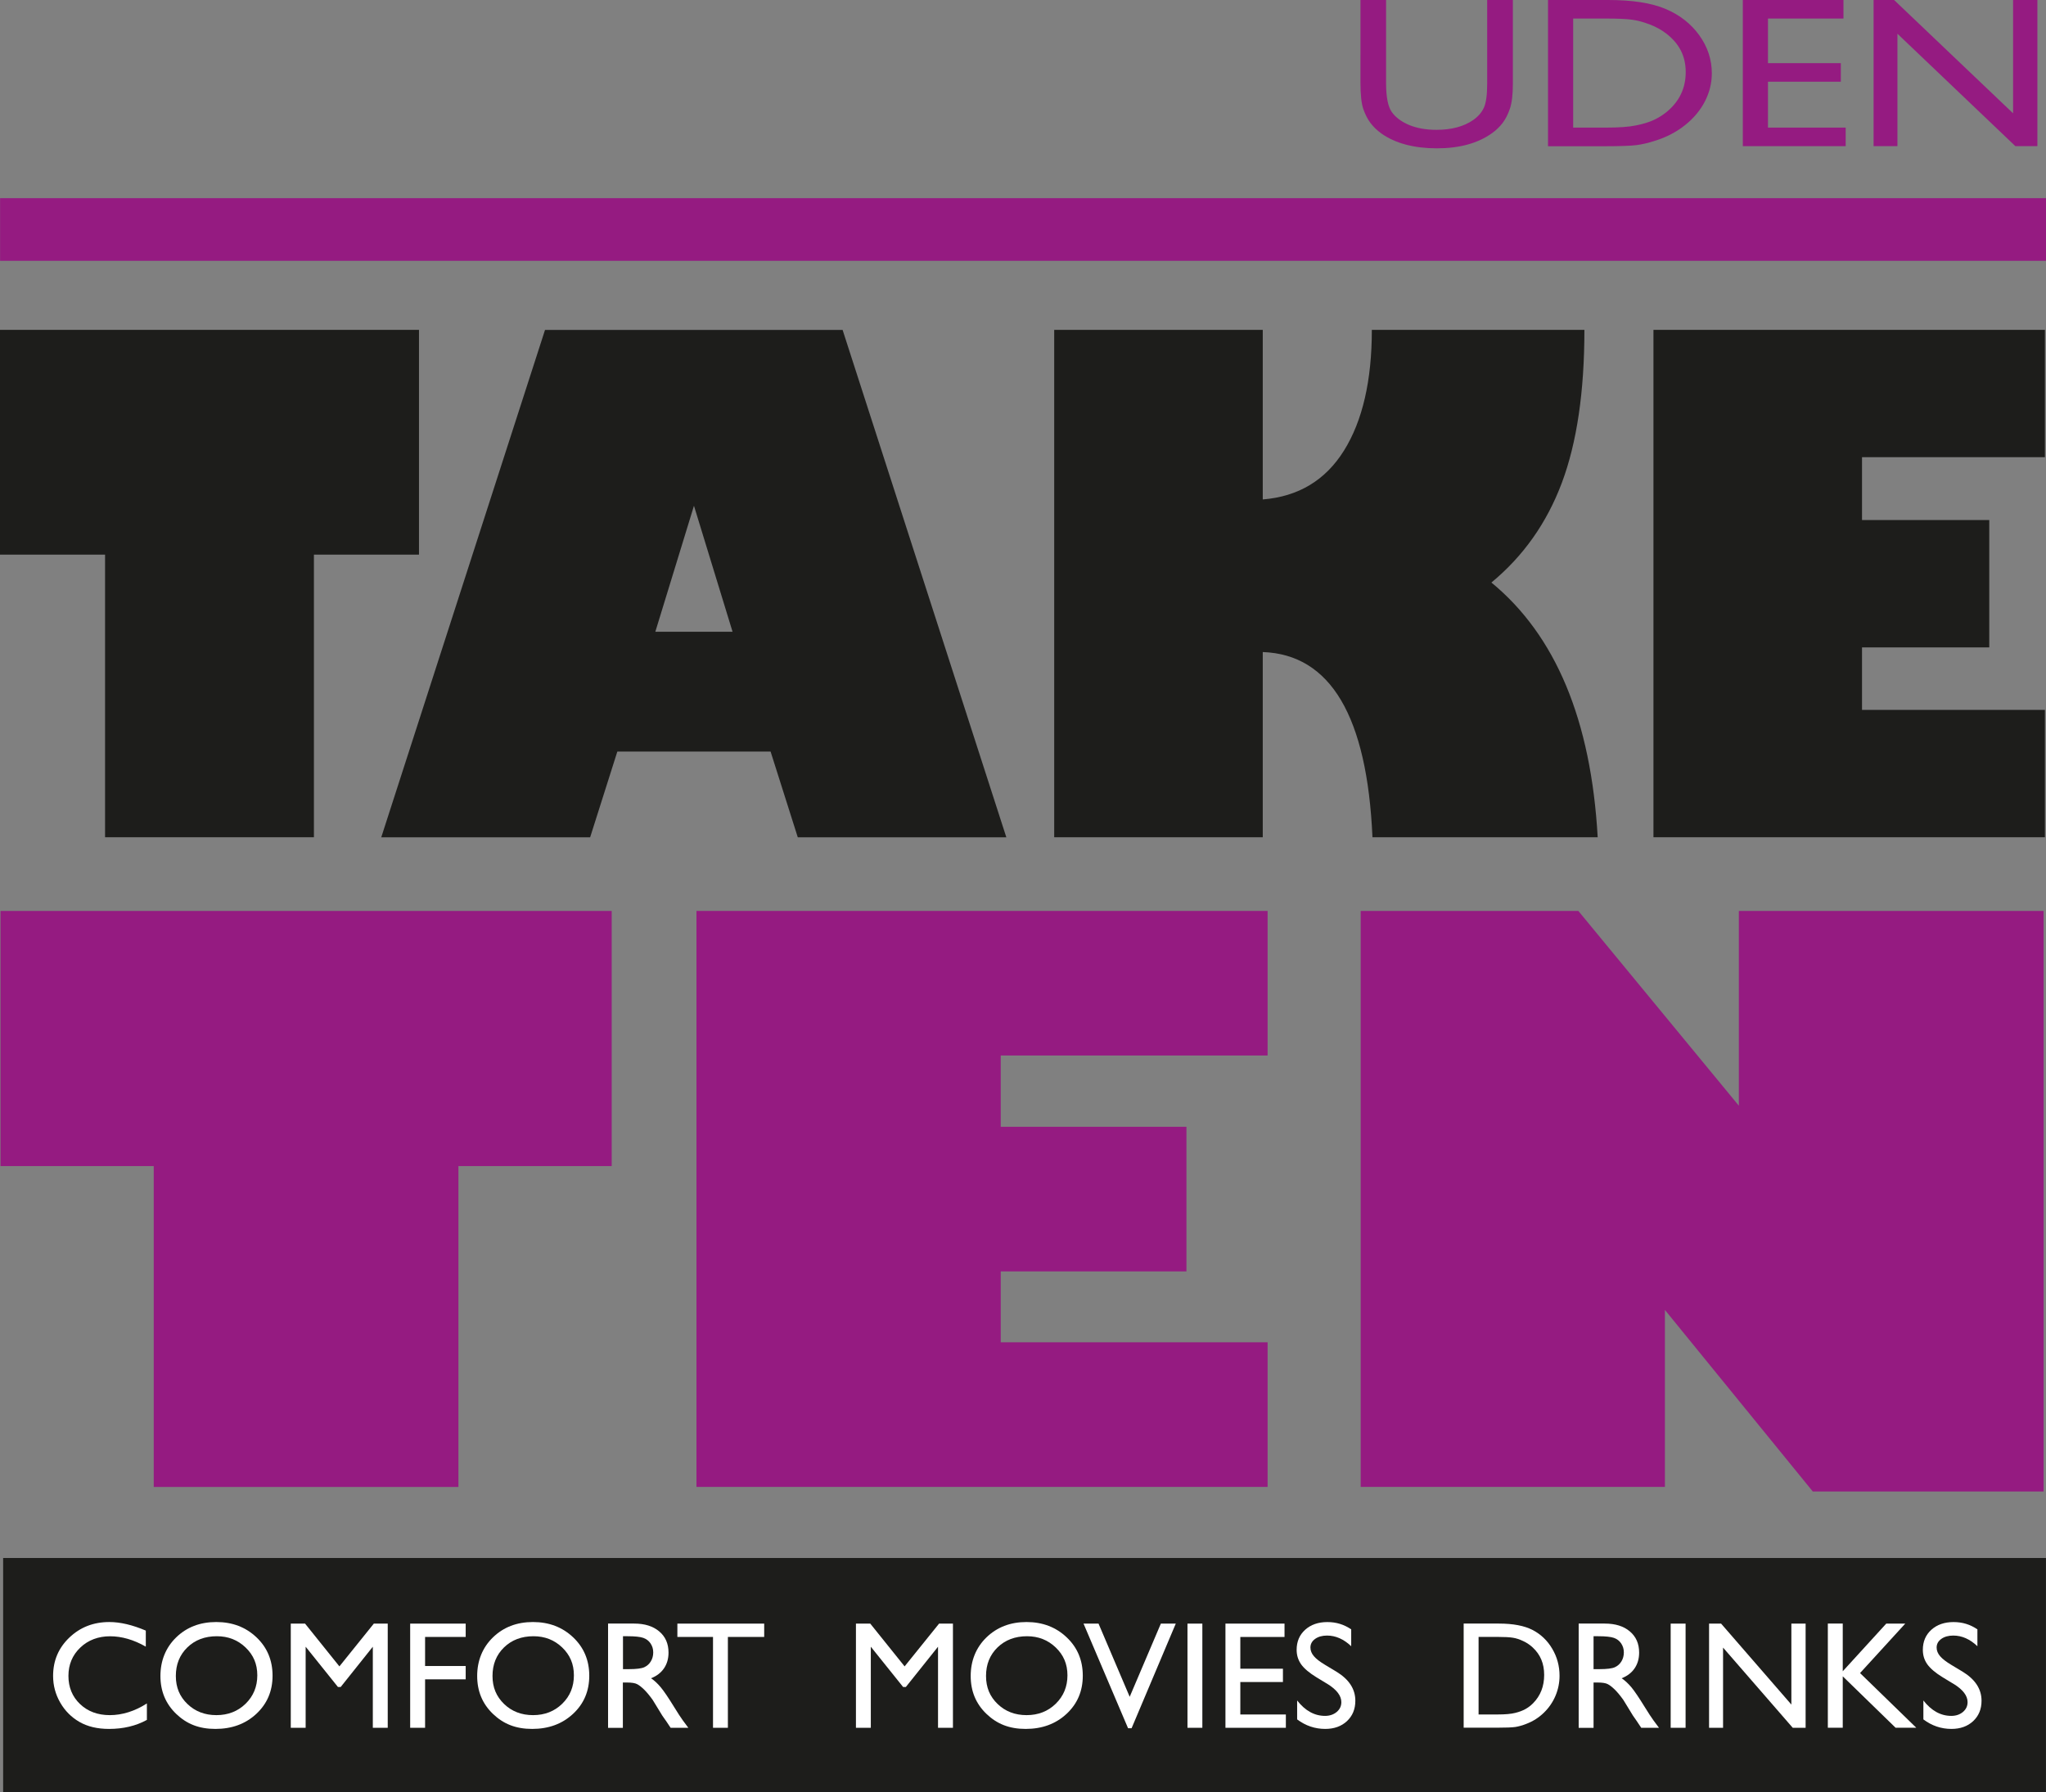 <?xml version="1.0" encoding="UTF-8"?>
<svg xmlns="http://www.w3.org/2000/svg" id="uuid-e5260950-c535-41a4-b488-eb2a411003a0" viewBox="0 0 489.74 429.09">
  <rect x="0" y="0" width="489.74" height="429.09" fill="#808080" stroke="none"/>
  <defs>
    <style>.uuid-4cdf0048-b83e-4d05-abf2-6cb2e05a18f0{fill:#fff;}.uuid-f17a8e25-8430-42c1-94ce-3e254c96ec5d{fill:#951b81;}.uuid-69bd99f4-f6d6-4c6e-a4fc-82a25703342f{fill:#1d1d1b;}</style>
  </defs>
  <path class="uuid-69bd99f4-f6d6-4c6e-a4fc-82a25703342f" d="m0,132.78v-53.81h100.29v53.81h-25.15v67.66H25.15v-67.66H0Z"></path>
  <path class="uuid-69bd99f4-f6d6-4c6e-a4fc-82a25703342f" d="m141.26,200.45h-50l39.2-121.47h71.23l39.19,121.47h-49.92l-6.51-20.53h-36.68l-6.51,20.53Zm15.6-49.2h18.49l-9.24-30.17-9.25,30.17Z"></path>
  <path class="uuid-69bd99f4-f6d6-4c6e-a4fc-82a25703342f" d="m302.26,78.97v40.6c8.53-.69,15.01-4.59,19.45-11.71,4.43-7.11,6.66-16.74,6.66-28.89h50.88c0,14.8-1.8,27.01-5.4,36.62-3.6,9.6-9.22,17.56-16.86,23.87,15.38,12.64,23.86,32.96,25.44,60.98h-53.91c-1.28-28.97-10.04-43.75-26.26-44.34v44.34h-49.92v-121.47h49.92Z"></path>
  <path class="uuid-69bd99f4-f6d6-4c6e-a4fc-82a25703342f" d="m489.48,169.95v30.49h-93.7v-121.47h93.7v30.48h-43.78v15.05h30.46v30.49h-30.46v14.96h43.78Z"></path>
  <path class="uuid-f17a8e25-8430-42c1-94ce-3e254c96ec5d" d="m.12,279.17v-61.08h146.3v61.08h-36.69v76.81H36.8v-76.81H.12Z"></path>
  <path class="uuid-f17a8e25-8430-42c1-94ce-3e254c96ec5d" d="m303.42,321.36v34.61h-136.71v-137.89h136.71v34.61h-63.88v17.07h44.45v34.62h-44.45v16.97h63.88Z"></path>
  <path class="uuid-f17a8e25-8430-42c1-94ce-3e254c96ec5d" d="m489.16,357.06h-55.25l-35.39-43.46v42.37h-72.82v-137.89h52.1l38.42,46.63v-46.63h72.94v138.97Z"></path>
  <rect class="uuid-f17a8e25-8430-42c1-94ce-3e254c96ec5d" x=".02" y="47.44" width="489.72" height="15"></rect>
  <rect class="uuid-69bd99f4-f6d6-4c6e-a4fc-82a25703342f" x=".75" y="372.99" width="488.98" height="56.1"></rect>
  <path class="uuid-4cdf0048-b83e-4d05-abf2-6cb2e05a18f0" d="m35.16,407.81v3.94c-2.62,1.44-5.64,2.16-9.06,2.16-2.79,0-5.15-.56-7.09-1.68-1.94-1.12-3.48-2.67-4.6-4.63-1.13-1.97-1.7-4.09-1.7-6.38,0-3.64,1.29-6.69,3.88-9.17,2.59-2.48,5.78-3.73,9.58-3.73,2.62,0,5.53.69,8.73,2.05v3.84c-2.92-1.66-5.77-2.48-8.56-2.48s-5.24.9-7.12,2.71c-1.89,1.8-2.84,4.07-2.84,6.78s.93,4.99,2.79,6.75c1.85,1.76,4.23,2.64,7.13,2.64s5.98-.93,8.86-2.8Z"></path>
  <path class="uuid-4cdf0048-b83e-4d05-abf2-6cb2e05a18f0" d="m51.77,388.32c3.86,0,7.06,1.23,9.63,3.67,2.56,2.43,3.84,5.5,3.84,9.18s-1.3,6.72-3.88,9.13c-2.59,2.41-5.85,3.61-9.8,3.61s-6.89-1.2-9.4-3.61c-2.5-2.41-3.76-5.43-3.76-9.06s1.26-6.81,3.78-9.25c2.52-2.44,5.71-3.67,9.57-3.67Zm.13,3.4c-2.86,0-5.21.89-7.05,2.67-1.84,1.79-2.76,4.07-2.76,6.84s.92,4.92,2.77,6.71c1.85,1.78,4.16,2.67,6.94,2.67s5.12-.91,6.99-2.73c1.86-1.82,2.8-4.09,2.8-6.8s-.93-4.87-2.8-6.66c-1.87-1.8-4.16-2.7-6.88-2.7Z"></path>
  <path class="uuid-4cdf0048-b83e-4d05-abf2-6cb2e05a18f0" d="m89.48,388.7h3.33v24.94h-3.57v-19.41l-7.69,9.64h-.66l-7.73-9.64v19.41h-3.56v-24.94h3.42l8.22,10.24,8.24-10.24Z"></path>
  <path class="uuid-4cdf0048-b83e-4d05-abf2-6cb2e05a18f0" d="m98.19,388.7h13.28v3.19h-9.72v6.96h9.72v3.19h-9.72v11.6h-3.57v-24.94Z"></path>
  <path class="uuid-4cdf0048-b83e-4d05-abf2-6cb2e05a18f0" d="m127.57,388.32c3.85,0,7.06,1.23,9.63,3.67,2.56,2.43,3.85,5.5,3.85,9.18s-1.29,6.72-3.88,9.13c-2.59,2.41-5.85,3.61-9.79,3.61s-6.89-1.2-9.4-3.61c-2.51-2.41-3.76-5.43-3.76-9.06s1.26-6.81,3.78-9.25c2.52-2.44,5.71-3.67,9.57-3.67Zm.13,3.4c-2.86,0-5.21.89-7.05,2.67-1.84,1.79-2.76,4.07-2.76,6.84s.93,4.92,2.77,6.71c1.85,1.78,4.16,2.67,6.94,2.67s5.12-.91,6.98-2.73c1.87-1.82,2.79-4.09,2.79-6.8s-.93-4.87-2.79-6.66c-1.87-1.8-4.16-2.7-6.88-2.7Z"></path>
  <path class="uuid-4cdf0048-b83e-4d05-abf2-6cb2e05a18f0" d="m145.55,413.63v-24.94h6.24c2.52,0,4.52.62,6.01,1.88,1.48,1.25,2.22,2.93,2.22,5.07,0,1.45-.36,2.7-1.08,3.76-.73,1.06-1.76,1.86-3.11,2.38.79.53,1.56,1.24,2.32,2.15.76.91,1.83,2.49,3.21,4.73.87,1.42,1.56,2.48,2.08,3.2l1.32,1.78h-4.24l-1.09-1.64c-.04-.06-.11-.16-.22-.3l-.69-.99-1.11-1.82-1.19-1.94c-.74-1.03-1.41-1.84-2.03-2.45-.62-.6-1.17-1.04-1.67-1.3-.49-.27-1.33-.4-2.5-.4h-.93v10.85h-3.56Zm4.64-21.91h-1.07v7.88h1.36c1.82,0,3.06-.15,3.74-.46.67-.31,1.2-.78,1.57-1.41.38-.63.57-1.34.57-2.14s-.21-1.49-.63-2.13c-.42-.63-1.01-1.09-1.76-1.35-.76-.26-2.01-.39-3.77-.39Z"></path>
  <path class="uuid-4cdf0048-b83e-4d05-abf2-6cb2e05a18f0" d="m162.13,388.7h20.79v3.19h-8.69v21.75h-3.56v-21.75h-8.53v-3.19Z"></path>
  <path class="uuid-4cdf0048-b83e-4d05-abf2-6cb2e05a18f0" d="m224.77,388.7h3.33v24.94h-3.57v-19.41l-7.7,9.64h-.66l-7.73-9.64v19.41h-3.56v-24.94h3.43l8.22,10.24,8.25-10.24Z"></path>
  <path class="uuid-4cdf0048-b83e-4d05-abf2-6cb2e05a18f0" d="m245.7,388.32c3.86,0,7.06,1.23,9.63,3.67,2.57,2.43,3.85,5.5,3.85,9.18s-1.29,6.72-3.88,9.13c-2.59,2.41-5.85,3.61-9.79,3.61s-6.89-1.2-9.4-3.61c-2.51-2.41-3.76-5.43-3.76-9.06s1.26-6.81,3.78-9.25c2.53-2.44,5.72-3.67,9.57-3.67Zm.14,3.4c-2.86,0-5.21.89-7.06,2.67-1.84,1.79-2.76,4.07-2.76,6.84s.92,4.92,2.77,6.71c1.85,1.78,4.16,2.67,6.94,2.67s5.12-.91,6.98-2.73c1.86-1.82,2.8-4.09,2.8-6.8s-.94-4.87-2.8-6.66c-1.87-1.8-4.16-2.7-6.87-2.7Z"></path>
  <path class="uuid-4cdf0048-b83e-4d05-abf2-6cb2e05a18f0" d="m277.86,388.7h3.58l-10.58,25.05h-.84l-10.66-25.05h3.59l7.46,17.52,7.46-17.52Z"></path>
  <path class="uuid-4cdf0048-b83e-4d05-abf2-6cb2e05a18f0" d="m284.24,388.7h3.56v24.94h-3.56v-24.94Z"></path>
  <path class="uuid-4cdf0048-b83e-4d05-abf2-6cb2e05a18f0" d="m293.33,388.7h14.14v3.19h-10.58v7.61h10.2v3.18h-10.2v7.78h10.9v3.18h-14.46v-24.94Z"></path>
  <path class="uuid-4cdf0048-b83e-4d05-abf2-6cb2e05a18f0" d="m317.78,403.17l-2.71-1.65c-1.69-1.04-2.91-2.07-3.62-3.07-.72-1.02-1.08-2.17-1.08-3.48,0-1.97.68-3.57,2.04-4.8,1.36-1.22,3.13-1.84,5.3-1.84s3.99.58,5.72,1.74v4.04c-1.79-1.7-3.72-2.55-5.78-2.55-1.17,0-2.12.27-2.86.8-.75.54-1.12,1.23-1.12,2.06,0,.75.28,1.44.84,2.09.55.65,1.44,1.33,2.66,2.06l2.71,1.63c3.02,1.84,4.54,4.15,4.54,6.97,0,2-.67,3.62-2,4.87-1.34,1.25-3.08,1.87-5.21,1.87-2.46,0-4.7-.76-6.72-2.28v-4.53c1.92,2.46,4.15,3.69,6.68,3.69,1.11,0,2.04-.32,2.79-.94.74-.63,1.11-1.4,1.11-2.35,0-1.52-1.1-2.97-3.28-4.33Z"></path>
  <path class="uuid-4cdf0048-b83e-4d05-abf2-6cb2e05a18f0" d="m350.35,413.63v-24.94h8.42c3.4,0,6.09.51,8.07,1.53,1.97,1.02,3.55,2.52,4.71,4.5,1.17,1.98,1.75,4.13,1.75,6.47,0,1.67-.33,3.27-.97,4.79-.65,1.53-1.57,2.87-2.75,4.02-1.21,1.19-2.63,2.09-4.23,2.7-.94.37-1.8.61-2.59.74-.79.12-2.29.18-4.5.18h-7.9Zm8.05-21.75h-4.48v18.57h4.58c1.79,0,3.18-.12,4.17-.37.99-.24,1.82-.56,2.48-.93.67-.37,1.27-.84,1.82-1.39,1.77-1.79,2.65-4.05,2.65-6.78s-.91-4.86-2.72-6.55c-.67-.63-1.44-1.15-2.3-1.55-.86-.41-1.68-.68-2.46-.8-.78-.13-2.02-.2-3.74-.2Z"></path>
  <path class="uuid-4cdf0048-b83e-4d05-abf2-6cb2e05a18f0" d="m377.88,413.63v-24.94h6.24c2.52,0,4.53.62,6.01,1.88,1.48,1.25,2.22,2.93,2.22,5.07,0,1.45-.36,2.7-1.08,3.76-.72,1.06-1.76,1.86-3.11,2.38.79.53,1.56,1.24,2.33,2.15.75.91,1.82,2.49,3.2,4.73.87,1.42,1.57,2.48,2.09,3.2l1.32,1.78h-4.25l-1.09-1.64c-.04-.06-.11-.16-.21-.3l-.69-.99-1.11-1.82-1.19-1.94c-.74-1.03-1.41-1.84-2.03-2.45-.61-.6-1.17-1.04-1.67-1.3-.49-.27-1.32-.4-2.49-.4h-.93v10.85h-3.56Zm4.64-21.91h-1.08v7.88h1.36c1.82,0,3.06-.15,3.74-.46.68-.31,1.2-.78,1.58-1.41.38-.63.57-1.34.57-2.14s-.21-1.49-.63-2.13c-.42-.63-1-1.09-1.76-1.35-.76-.26-2.01-.39-3.77-.39Z"></path>
  <path class="uuid-4cdf0048-b83e-4d05-abf2-6cb2e05a18f0" d="m399.9,388.7h3.57v24.94h-3.57v-24.94Z"></path>
  <path class="uuid-4cdf0048-b83e-4d05-abf2-6cb2e05a18f0" d="m428.8,388.7h3.4v24.94h-3.08l-16.68-19.2v19.2h-3.35v-24.94h2.88l16.82,19.38v-19.38Z"></path>
  <path class="uuid-4cdf0048-b83e-4d05-abf2-6cb2e05a18f0" d="m451.52,388.7h4.53l-10.82,11.84,13.46,13.09h-4.95l-12.65-12.31v12.31h-3.57v-24.94h3.57v11.42l10.42-11.42Z"></path>
  <path class="uuid-4cdf0048-b83e-4d05-abf2-6cb2e05a18f0" d="m467.67,403.17l-2.71-1.65c-1.7-1.04-2.9-2.07-3.62-3.07-.73-1.02-1.08-2.17-1.08-3.48,0-1.97.68-3.57,2.04-4.8,1.36-1.22,3.13-1.84,5.3-1.84s3.99.58,5.72,1.74v4.04c-1.79-1.7-3.71-2.55-5.77-2.55-1.17,0-2.13.27-2.87.8-.75.54-1.12,1.23-1.12,2.06,0,.75.28,1.44.84,2.09.56.65,1.44,1.33,2.66,2.06l2.71,1.63c3.02,1.84,4.54,4.15,4.54,6.97,0,2-.67,3.62-2,4.87-1.34,1.25-3.08,1.87-5.21,1.87-2.46,0-4.69-.76-6.71-2.28v-4.53c1.92,2.46,4.15,3.69,6.68,3.69,1.12,0,2.05-.32,2.79-.94.74-.63,1.11-1.4,1.11-2.35,0-1.52-1.09-2.97-3.28-4.33Z"></path>
  <path class="uuid-f17a8e25-8430-42c1-94ce-3e254c96ec5d" d="m356,0h6.13v19.93c0,2.7-.24,4.73-.72,6.11-.47,1.37-1.06,2.52-1.76,3.43-.7.91-1.55,1.73-2.57,2.45-3.35,2.39-7.74,3.59-13.16,3.59s-9.95-1.19-13.29-3.57c-1.01-.73-1.87-1.56-2.57-2.48-.69-.91-1.27-2.03-1.73-3.36-.45-1.32-.68-3.4-.68-6.23V0h6.13v19.92c0,3.3.45,5.6,1.36,6.89.91,1.29,2.29,2.32,4.15,3.11,1.85.77,4.04,1.16,6.56,1.16,3.58,0,6.51-.78,8.77-2.34,1.19-.83,2.04-1.82,2.57-2.96.53-1.14.79-3.09.79-5.85V0Z"></path>
  <path class="uuid-f17a8e25-8430-42c1-94ce-3e254c96ec5d" d="m370.54,34.99V0h14.39c5.8,0,10.39.71,13.77,2.15,3.38,1.43,6.06,3.53,8.06,6.31,1.99,2.78,2.99,5.81,2.99,9.08,0,2.34-.55,4.58-1.65,6.72-1.1,2.14-2.67,4.02-4.7,5.65-2.08,1.67-4.49,2.93-7.24,3.79-1.61.52-3.09.86-4.43,1.04-1.34.17-3.91.27-7.69.27h-13.5Zm13.71-30.55h-7.69v26.11h7.87c3.07,0,5.46-.17,7.15-.52,1.7-.34,3.12-.77,4.26-1.3,1.14-.53,2.18-1.18,3.12-1.95,3.03-2.51,4.54-5.68,4.54-9.52s-1.56-6.85-4.67-9.23c-1.15-.89-2.46-1.62-3.95-2.18-1.49-.57-2.89-.95-4.22-1.13-1.33-.19-3.47-.28-6.42-.28Z"></path>
  <path class="uuid-f17a8e25-8430-42c1-94ce-3e254c96ec5d" d="m417.17,0h24.09v4.44h-18.07v10.68h17.44v4.44h-17.44v10.99h18.6v4.44h-24.62V0Z"></path>
  <path class="uuid-f17a8e25-8430-42c1-94ce-3e254c96ec5d" d="m481.87,0h5.81v34.99h-5.27l-28.23-26.91v26.91h-5.71V0h4.91l28.48,27.13V0Z"></path>
</svg>
